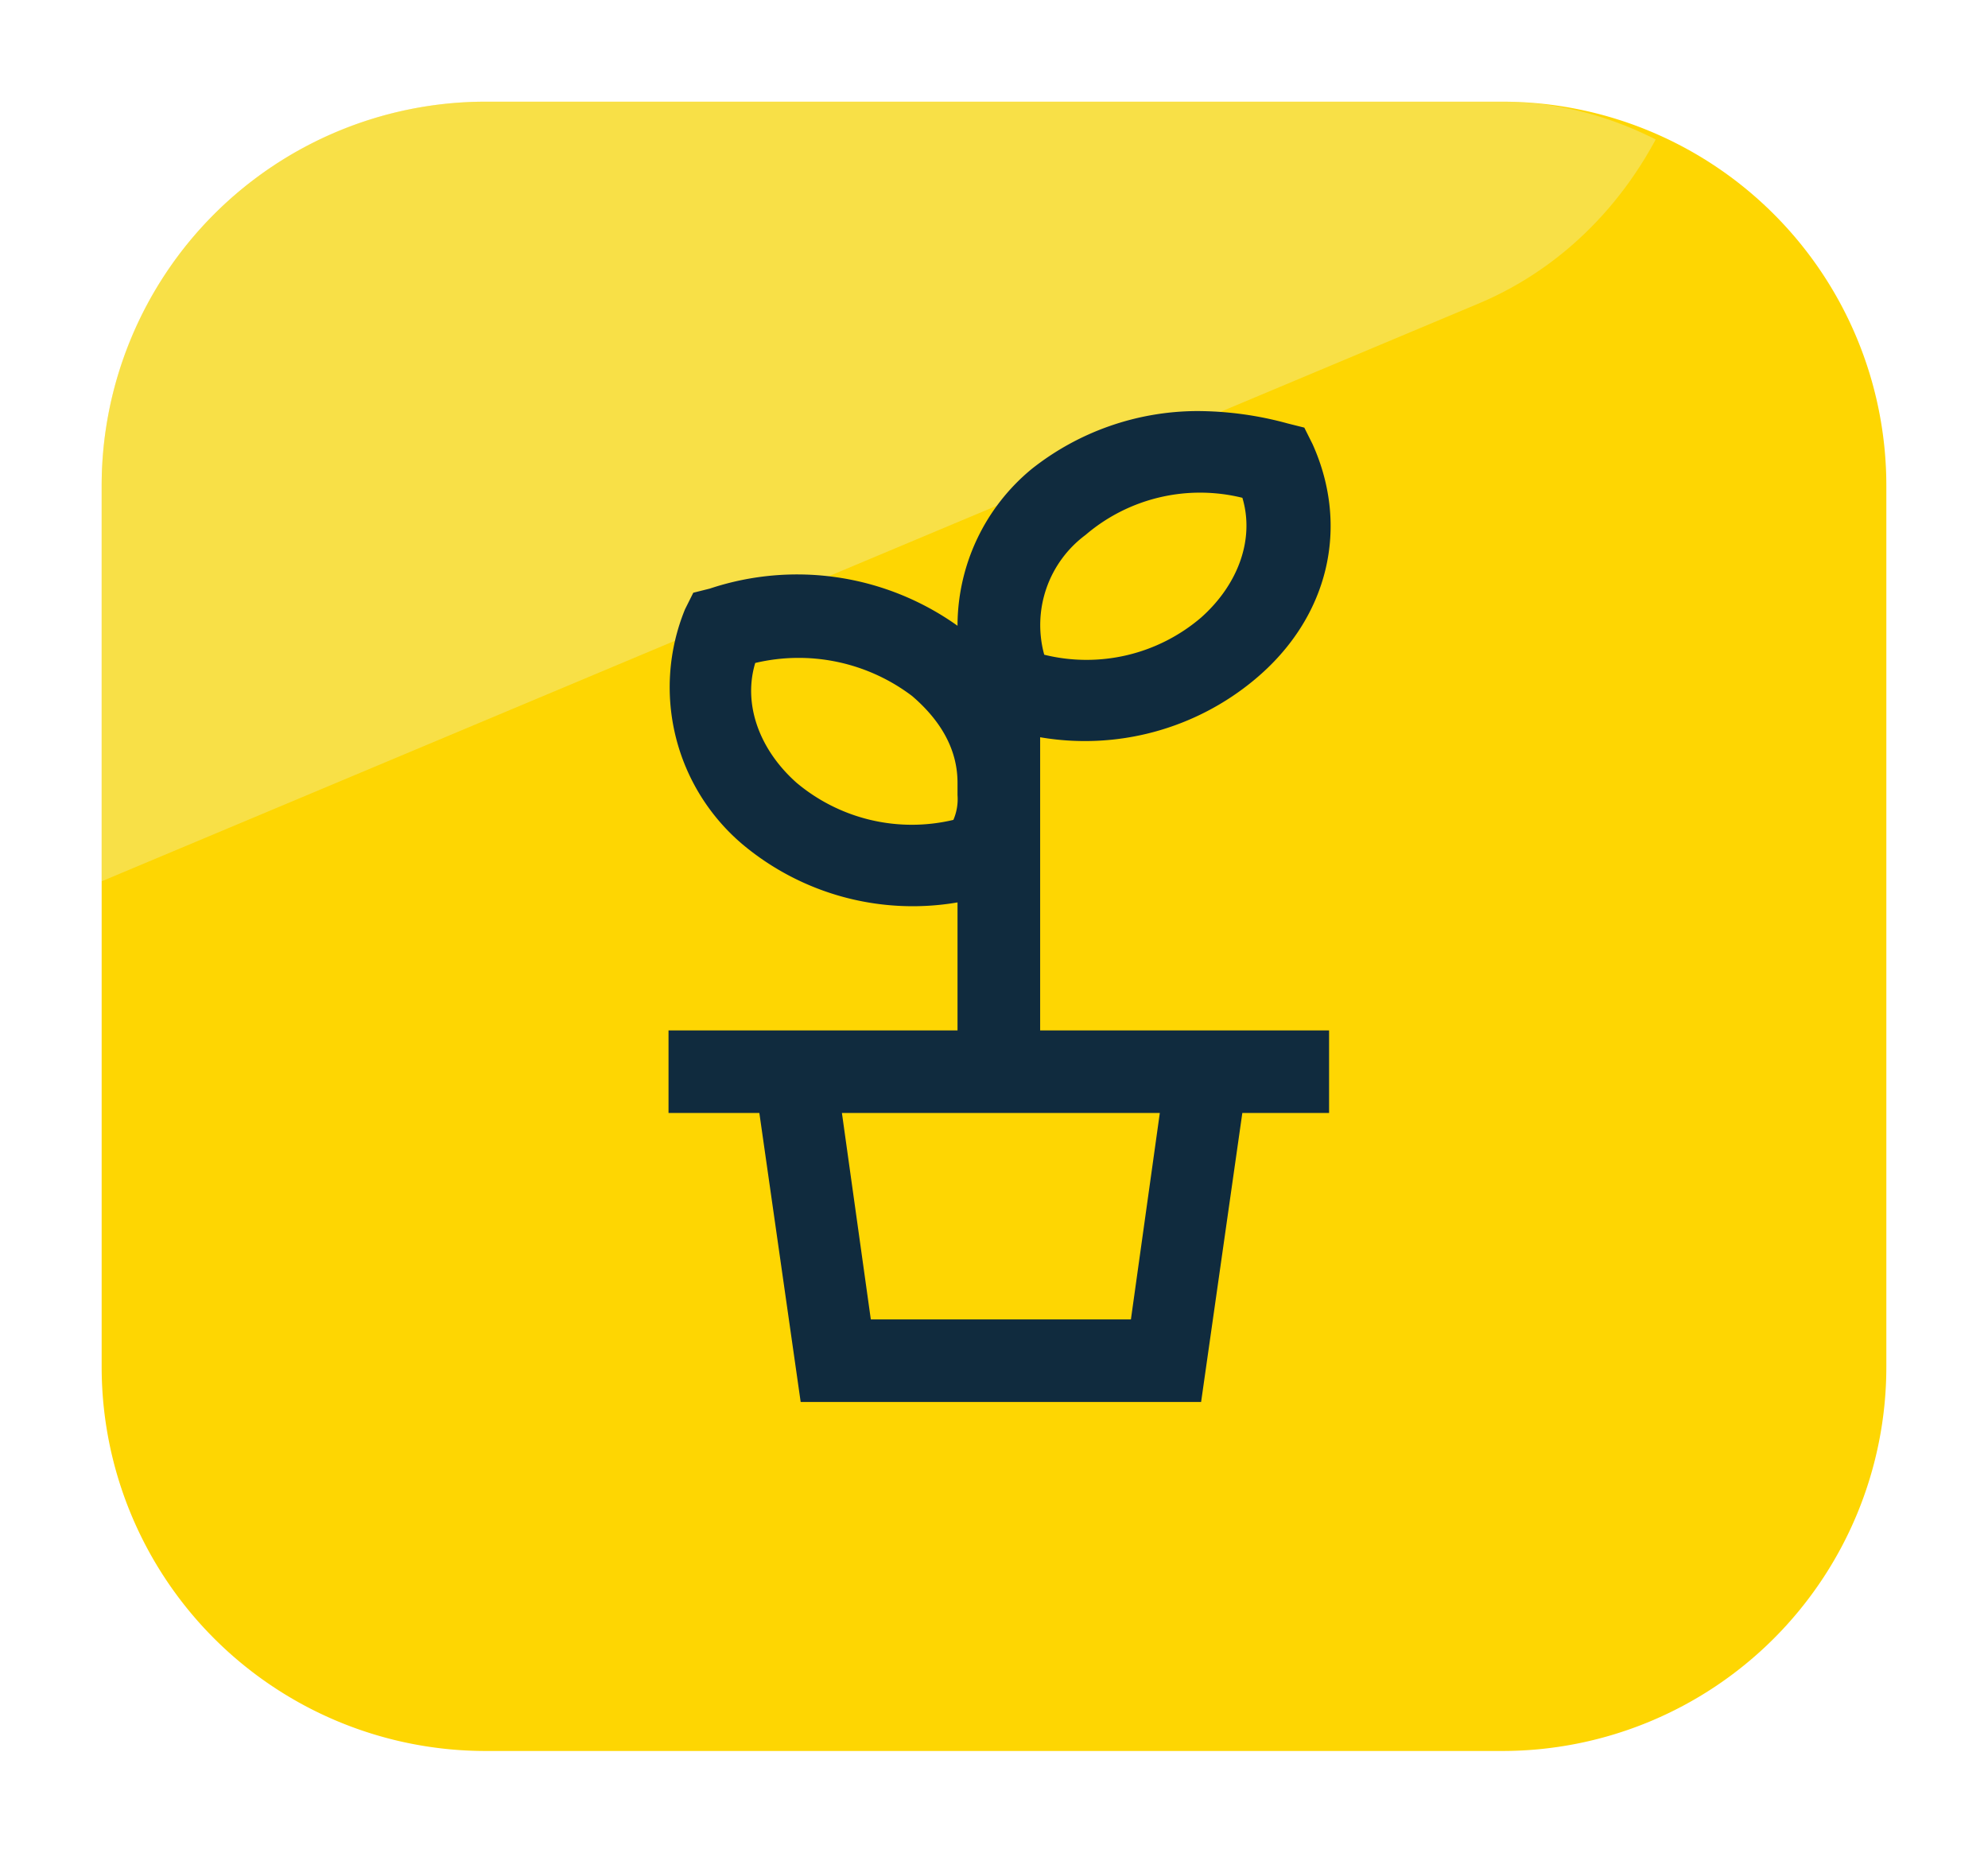 <?xml version="1.0" encoding="UTF-8"?>
<svg xmlns="http://www.w3.org/2000/svg" xmlns:xlink="http://www.w3.org/1999/xlink" width="176" height="164" viewBox="0 0 176 164">
  <defs>
    <filter id="Path_771" x="0" y="0" width="176" height="164">
      <feOffset></feOffset>
      <feGaussianBlur stdDeviation="3" result="blur"></feGaussianBlur>
      <feFlood flood-color="#8199ff" flood-opacity="0.161"></feFlood>
      <feComposite operator="in" in2="blur"></feComposite>
      <feComposite in="SourceGraphic"></feComposite>
    </filter>
    <clipPath id="clip-path">
      <rect id="Rectangle_943" data-name="Rectangle 943" width="158" height="146" rx="34" fill="#ffd39f"></rect>
    </clipPath>
  </defs>
  <g id="Group_658" data-name="Group 658" transform="translate(-1051 -6106.389)">
    <g transform="matrix(1, 0, 0, 1, 1051, 6106.39)" filter="url(#Path_771)">
      <path id="Path_771-2" data-name="Path 771" d="M34,0h90a34,34,0,0,1,34,34v78a34,34,0,0,1-34,34H34A34,34,0,0,1,0,112V34A34,34,0,0,1,34,0Z" transform="translate(9 9)" fill="#fed602"></path>
    </g>
    <g id="Mask_Group_589" data-name="Mask Group 589" transform="translate(1060 6115.389)" clip-path="url(#clip-path)">
      <path id="Path_772" data-name="Path 772" d="M31.476-.969l133.216-4.1C182.076-5.6,195.735,9.018,195.2,27.59l-3.158,109.615c-.535,18.572-15.061,34.062-32.445,34.6L26.38,175.9C9,176.437-4.662,161.815-4.127,143.243L-.969,33.628C-.434,15.056,14.092-.434,31.476-.969Z" transform="translate(-88.657 -85.333) rotate(-21)" fill="#ebfdff" opacity="0.275"></path>
    </g>
    <g id="grow" transform="translate(1106.185 6142.777)">
      <g id="Group_653" data-name="Group 653" transform="translate(4 0)">
        <path id="Path_770" data-name="Path 770" d="M51.15,87.72H15.7L12.041,62.135H4v-7.31H29.585V43.495a23.463,23.463,0,0,1-19.006-5.117A18.221,18.221,0,0,1,5.462,17.544l.731-1.462,1.462-.366a24.461,24.461,0,0,1,21.93,3.29A18,18,0,0,1,36.164,5.117h0A23.717,23.717,0,0,1,50.784,0a30.443,30.443,0,0,1,8.041,1.1l1.462.366.731,1.462c3.29,7.31,1.462,15.351-5.117,20.834A23.463,23.463,0,0,1,36.9,28.875V54.825H62.48v7.31H54.8ZM21.91,80.41H44.936l2.559-18.275H19.351ZM11.676,22.3c-1.1,3.655.365,7.676,3.655,10.6a15.869,15.869,0,0,0,13.889,3.29,4.636,4.636,0,0,0,.365-2.193V32.9c0-2.924-1.462-5.483-4.021-7.676A16.634,16.634,0,0,0,11.676,22.3Zm25.585-.731a15.6,15.6,0,0,0,13.889-3.29c3.29-2.924,4.752-6.945,3.655-10.6a15.6,15.6,0,0,0-13.889,3.29h0A9.931,9.931,0,0,0,37.261,21.565Z" transform="translate(-4 0)" fill="#102b3e"></path>
      </g>
    </g>
  </g>
</svg>

